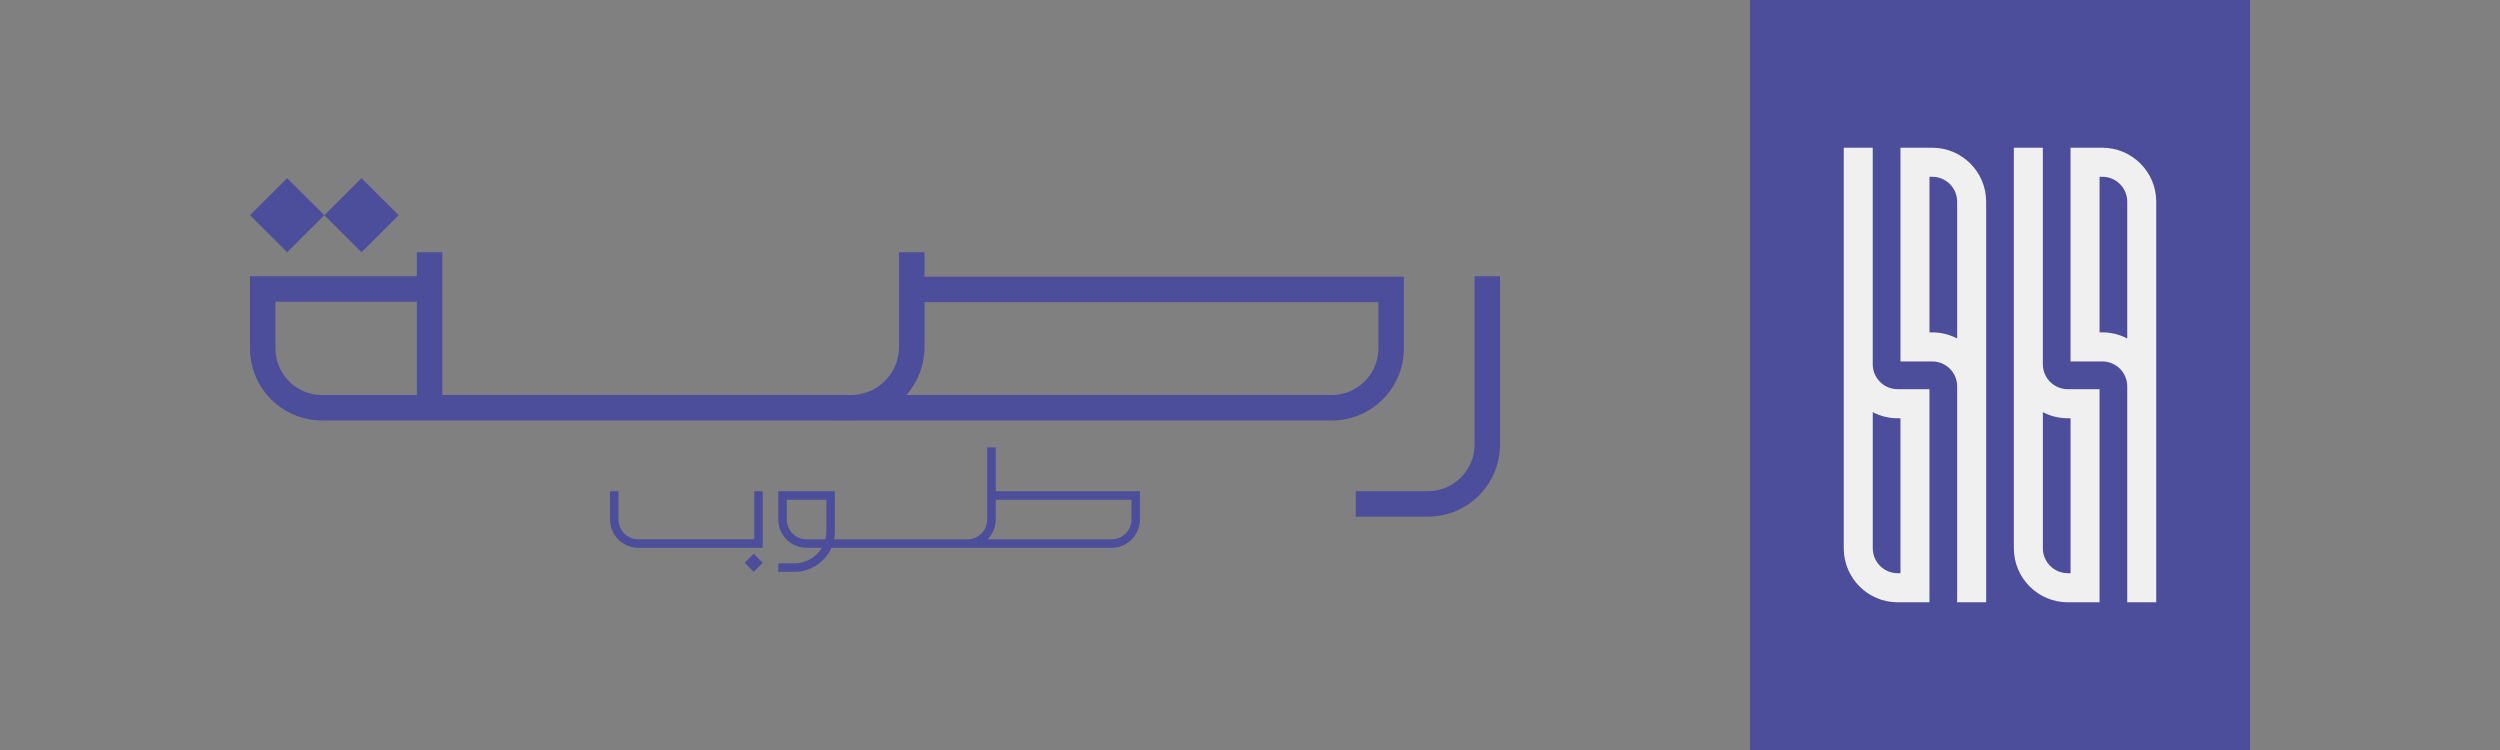 <svg viewBox="0 0 1133.86 340.16" xmlns="http://www.w3.org/2000/svg" data-name="طبقة 1" id="_طبقة_1">
  <rect x="0" y="0" width="1133.86" height="340.16" fill="#808080" stroke="none"/>
  <defs>
    <style>
      .cls-1 {
        fill: #f0f0f1;
      }

      .cls-2 {
        fill: #4c4d9b;
      }
    </style>
  </defs>
  <path d="m793.7,0v340.16h226.77V0h-226.77Z" class="cls-2"></path>
  <g>
    <path d="m977.95,91.48v181.67s-13.15,0-13.15,0v-97.92c0-6.23-5.06-11.3-11.28-11.3h-14.44s0-96.93,0-96.93h14.44c13.47,0,24.43,10.98,24.43,24.48Zm-13.15,62.03v-62.03c0-6.23-5.06-11.3-11.28-11.3h-1.28v70.57h1.28c4.07,0,7.9,1,11.28,2.77Z" class="cls-1"></path>
    <path d="m952.24,176.52v96.64s-14.44,0-14.44,0c-13.47,0-24.43-10.98-24.43-24.48V67s13.15,0,13.15,0v98.21c0,6.23,5.06,11.3,11.28,11.3h14.44Zm-13.15,83.46v-70.28h-1.28c-4.07,0-7.9-1-11.28-2.77v61.74c0,6.23,5.06,11.3,11.28,11.3h1.28Z" class="cls-1"></path>
    <path d="m900.81,91.48v181.67s-13.15,0-13.15,0v-97.92c0-6.23-5.06-11.3-11.28-11.3h-14.44s0-96.93,0-96.93h14.44c13.47,0,24.43,10.98,24.43,24.48Zm-13.15,62.03v-62.03c0-6.23-5.06-11.3-11.28-11.3h-1.28v70.57h1.28c4.07,0,7.9,1,11.28,2.77Z" class="cls-1"></path>
    <path d="m875.09,176.52v96.64s-14.44,0-14.44,0c-13.47,0-24.43-10.98-24.43-24.48V67s13.15,0,13.15,0v98.21c0,6.23,5.06,11.3,11.28,11.3h14.44Zm-13.15,83.46v-70.28h-1.28c-4.07,0-7.9-1-11.28-2.77v61.74c0,6.23,5.06,11.3,11.28,11.3h1.28Z" class="cls-1"></path>
  </g>
  <g>
    <path d="m625.17,125.48h-205.88v-11.08h-11.54v42.97c0,11.94-9.61,21.63-21.51,21.79h-185.63s0-64.76,0-64.76h-11.54v10.9h-75.68v32.7c0,9.03,3.66,17.21,9.58,23.13,5.92,5.92,14.1,9.58,23.13,9.58h42.97s0,0,0,0h11.54s163.54,0,163.54,0h0s21.81.01,21.81.01c.1,0,.19-.01.29-.01h217.76c18.06,0,32.71-14.65,32.71-32.72v-32.51h-11.54Zm-436.1,53.69h-42.97c-5.65,0-10.97-2.2-14.97-6.2-4-4-6.2-9.31-6.2-14.97v-21.16h64.14v42.33Zm436.1-21.18c0,11.67-9.5,21.17-21.17,21.17h-192.87c5.07-5.84,8.16-13.45,8.16-21.78v-20.35h205.88v20.97Z" class="cls-2"></path>
    <g>
      <path d="m345.93,222.78h-3.85v21.81h-52.59c-4.95,0-8.98-4.03-8.98-8.98v-12.82h-3.85v12.82c0,7.07,5.75,12.83,12.82,12.83h56.44v-25.66Z" class="cls-2"></path>
      <path d="m451.61,222.79v-19.88h-3.85v32.71c0,4.95-4.03,8.98-8.98,8.98h-60.49c.22-1.14.34-2.32.34-3.53v-18.28h-25.65v12.82c0,7.07,5.75,12.83,12.82,12.83h6.95c-2.52,4.22-7.14,7.06-12.4,7.06h-7.37v3.85h7.37c7.46,0,13.88-4.49,16.72-10.9h127.11c7.07,0,12.83-5.75,12.83-12.83v-12.82h-65.41Zm-76.82,18.28c0,1.22-.15,2.4-.44,3.53h-8.54c-4.95,0-8.98-4.03-8.98-8.98v-8.98h17.96v14.43Zm138.39-5.45c0,4.95-4.03,8.98-8.98,8.98h-56.27c2.27-2.32,3.68-5.49,3.68-8.98v-8.98h61.57v8.98Z" class="cls-2"></path>
    </g>
    <polygon points="180.81 97.6 163.96 80.82 147.09 97.6 163.96 114.4 180.81 97.6" class="cls-2"></polygon>
    <polygon points="147.09 97.6 130.24 80.82 113.39 97.6 130.24 114.4 147.09 97.6" class="cls-2"></polygon>
    <path d="m668.78,125.3v76.31c0,11.67-9.49,21.17-21.16,21.17h-32.72s0,11.55,0,11.55h32.72c18.06-.01,32.7-14.65,32.7-32.72v-76.31h-11.54Z" class="cls-2"></path>
    <polygon points="337.72 255.25 341.83 259.34 345.93 255.25 341.83 251.16 337.72 255.25" class="cls-2"></polygon>
  </g>
</svg>